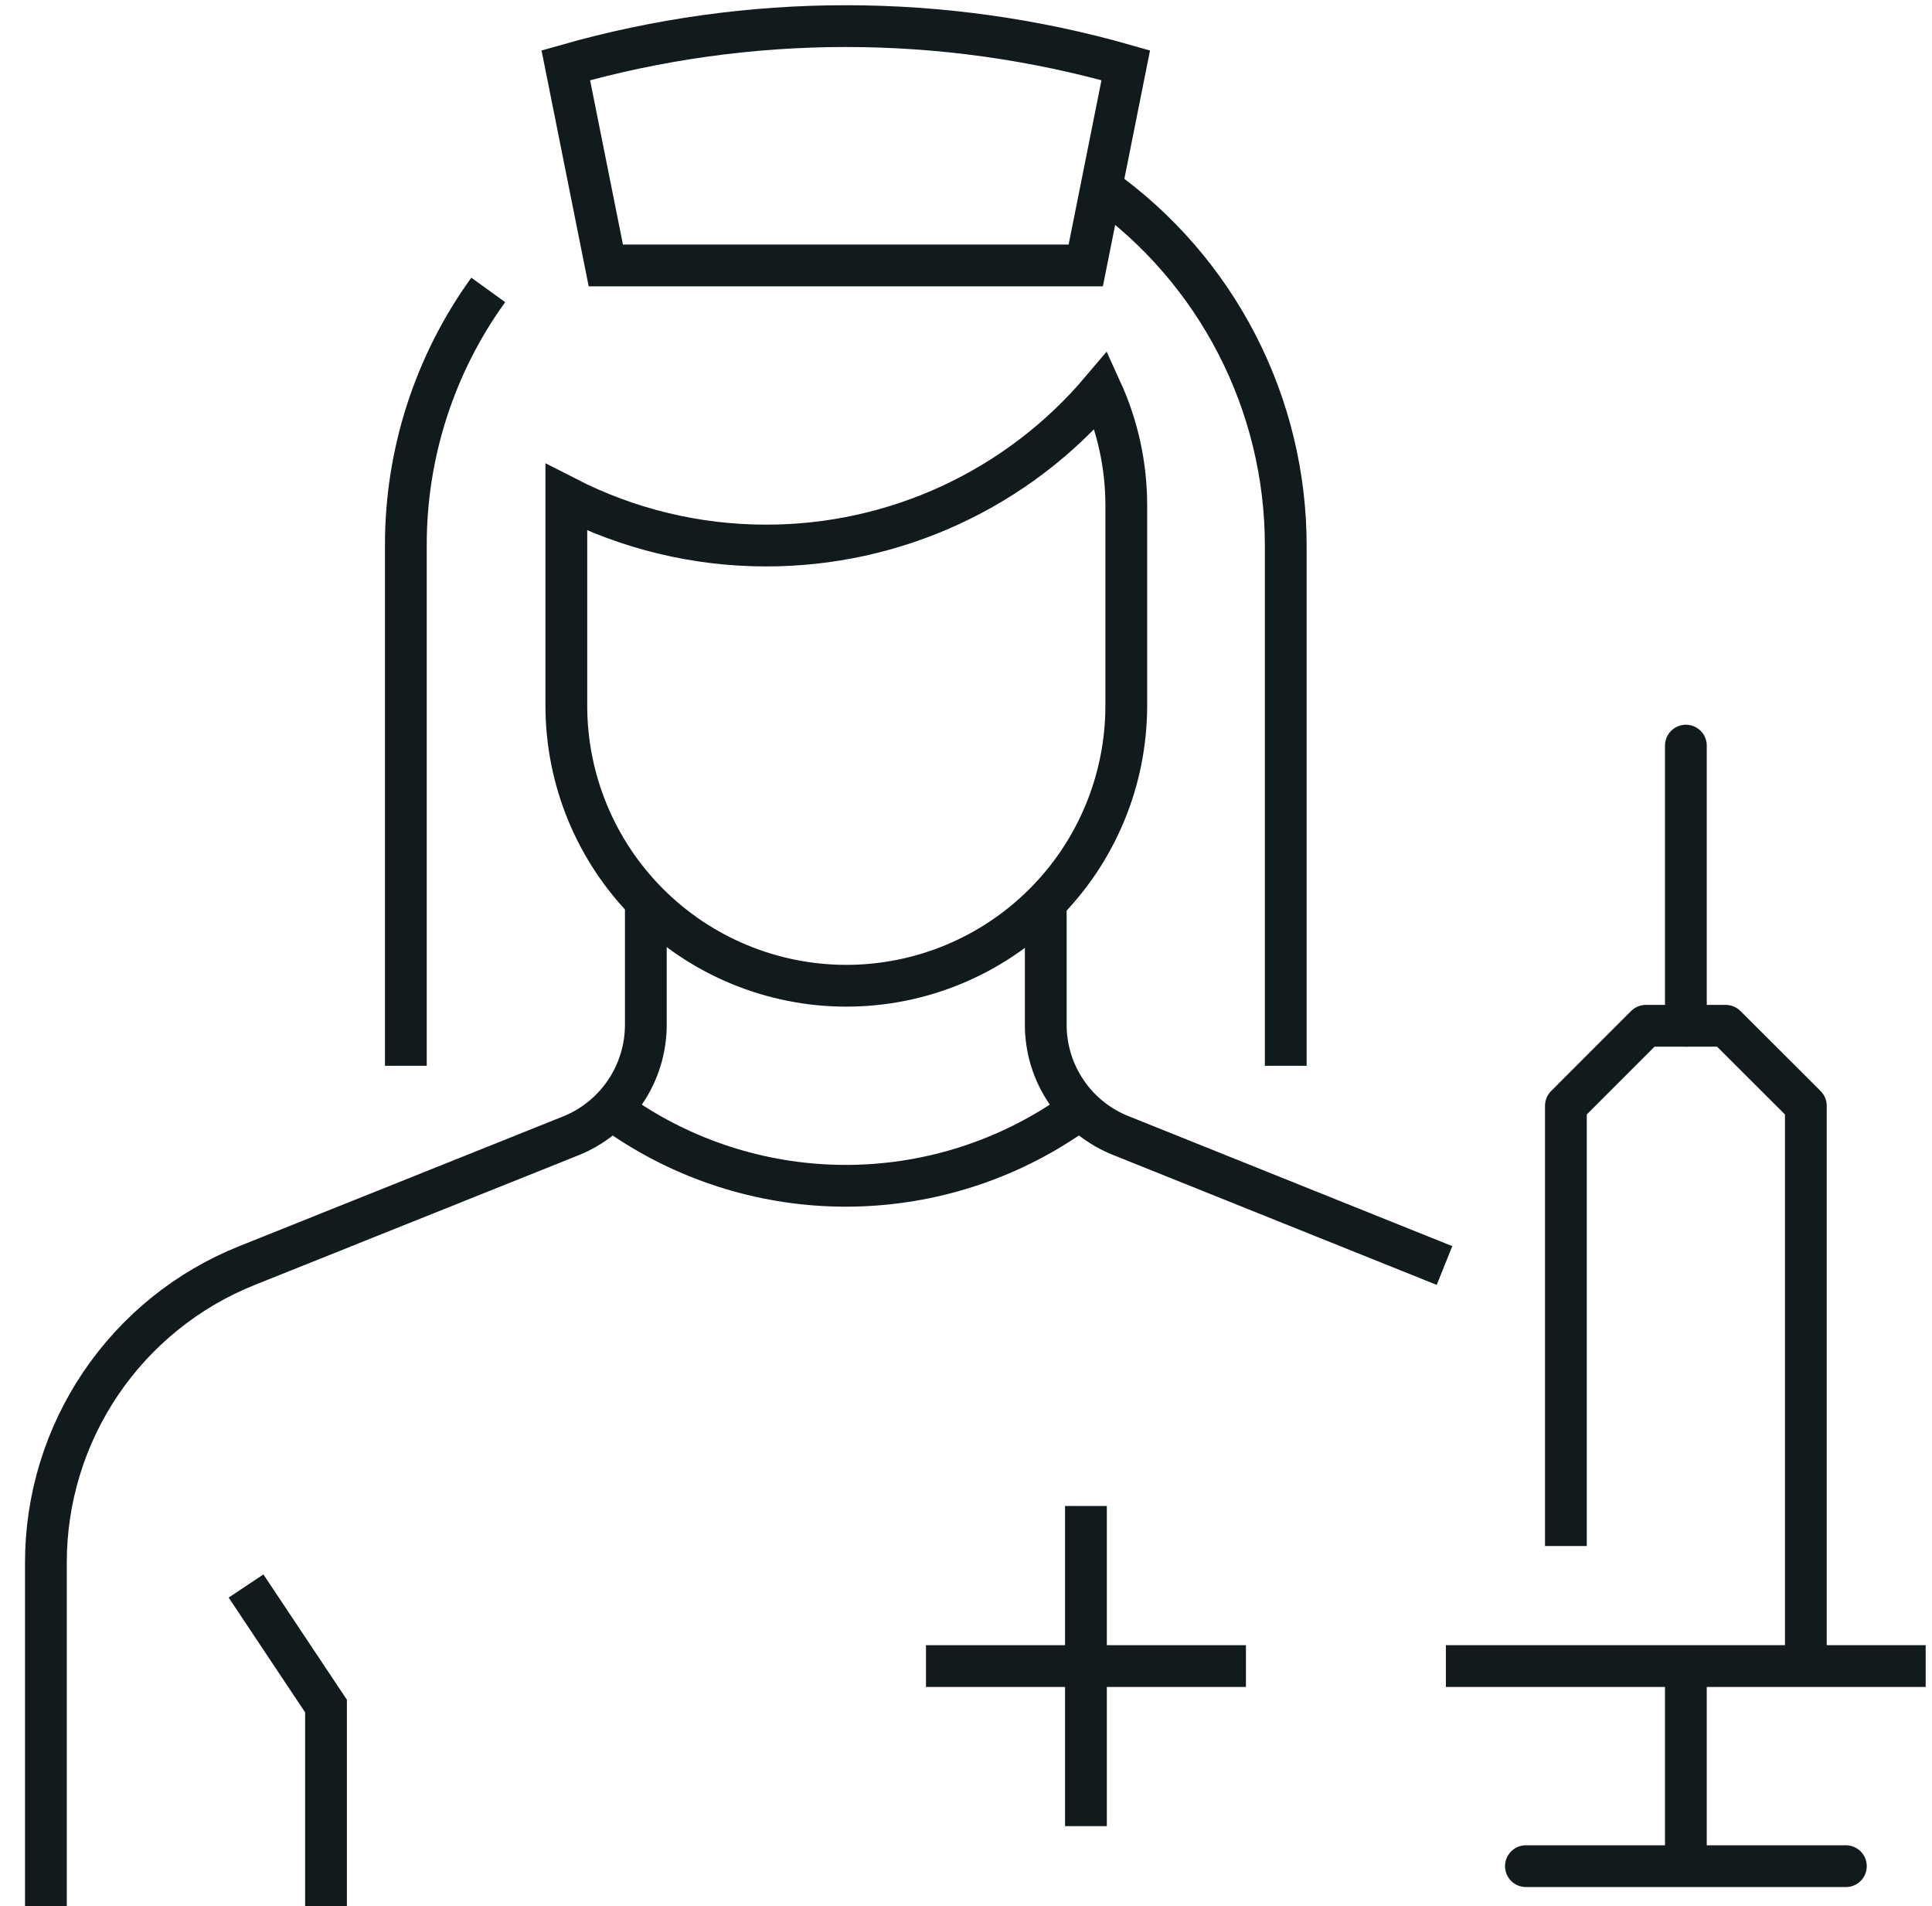 <svg width="74" height="73" viewBox="0 0 74 73" fill="none" xmlns="http://www.w3.org/2000/svg">
<path d="M73.758 63.805H55.381" stroke="#111B1D" stroke-width="1.6" stroke-linejoin="round"/>
<path d="M70.701 71.468H58.446" stroke="#111B1D" stroke-width="1.6" stroke-linecap="round" stroke-linejoin="round"/>
<path d="M69.168 63.805V42.349L66.098 39.284H63.041L59.977 42.349V59.207" stroke="#111B1D" stroke-width="1.6" stroke-linejoin="round"/>
<path d="M64.573 28.555V39.283" stroke="#111B1D" stroke-width="1.6" stroke-miterlimit="10" stroke-linecap="round"/>
<path d="M64.573 71.468V63.805" stroke="#111B1D" stroke-width="1.6" stroke-linejoin="round"/>
<path d="M1.758 73V59.848C1.756 57.397 2.49 55.002 3.864 52.973C5.238 50.944 7.188 49.373 9.464 48.465L21.851 43.504C22.704 43.164 23.435 42.575 23.95 41.814C24.464 41.053 24.738 40.156 24.737 39.237V34.685" stroke="#111B1D" stroke-width="1.6" stroke-miterlimit="10"/>
<path d="M40.055 34.685V39.237C40.053 40.157 40.329 41.055 40.846 41.816C41.363 42.576 42.098 43.163 42.954 43.498L55.328 48.465" stroke="#111B1D" stroke-width="1.6" stroke-miterlimit="10"/>
<path d="M12.487 73V65.337L9.424 60.739" stroke="#111B1D" stroke-width="1.6" stroke-miterlimit="10"/>
<path d="M21.672 2.501C28.681 0.5 36.11 0.5 43.119 2.501L41.587 10.165H23.204L21.672 2.501Z" stroke="#111B1D" stroke-width="1.6" stroke-miterlimit="10"/>
<path d="M29.332 20.892C26.676 20.892 24.057 20.26 21.692 19.049C21.692 19.155 21.692 19.254 21.692 19.36V27.023C21.692 29.868 22.822 32.597 24.833 34.608C26.844 36.62 29.572 37.751 32.416 37.751C35.26 37.751 37.988 36.62 39.999 34.608C42.01 32.597 43.139 29.868 43.139 27.023V19.36C43.141 17.837 42.814 16.332 42.182 14.947C40.602 16.814 38.633 18.313 36.414 19.34C34.194 20.367 31.778 20.896 29.332 20.892V20.892Z" stroke="#111B1D" stroke-width="1.6" stroke-miterlimit="10"/>
<path d="M49.247 40.816V20.893C49.247 18.211 48.605 15.568 47.376 13.185C46.147 10.801 44.366 8.747 42.181 7.192" stroke="#111B1D" stroke-width="1.6" stroke-miterlimit="10"/>
<path d="M15.545 40.816V20.893C15.538 17.378 16.643 13.951 18.701 11.103" stroke="#111B1D" stroke-width="1.6" stroke-miterlimit="10"/>
<path d="M23.204 42.349L23.976 42.864C26.47 44.526 29.399 45.412 32.395 45.412C35.391 45.412 38.321 44.526 40.814 42.864L41.587 42.349" stroke="#111B1D" stroke-width="1.6" stroke-miterlimit="10"/>
<path d="M47.722 63.805H35.467" stroke="#111B1D" stroke-width="1.6" stroke-miterlimit="10"/>
<path d="M41.594 69.935V57.674" stroke="#111B1D" stroke-width="1.6" stroke-miterlimit="10"/>
</svg>
